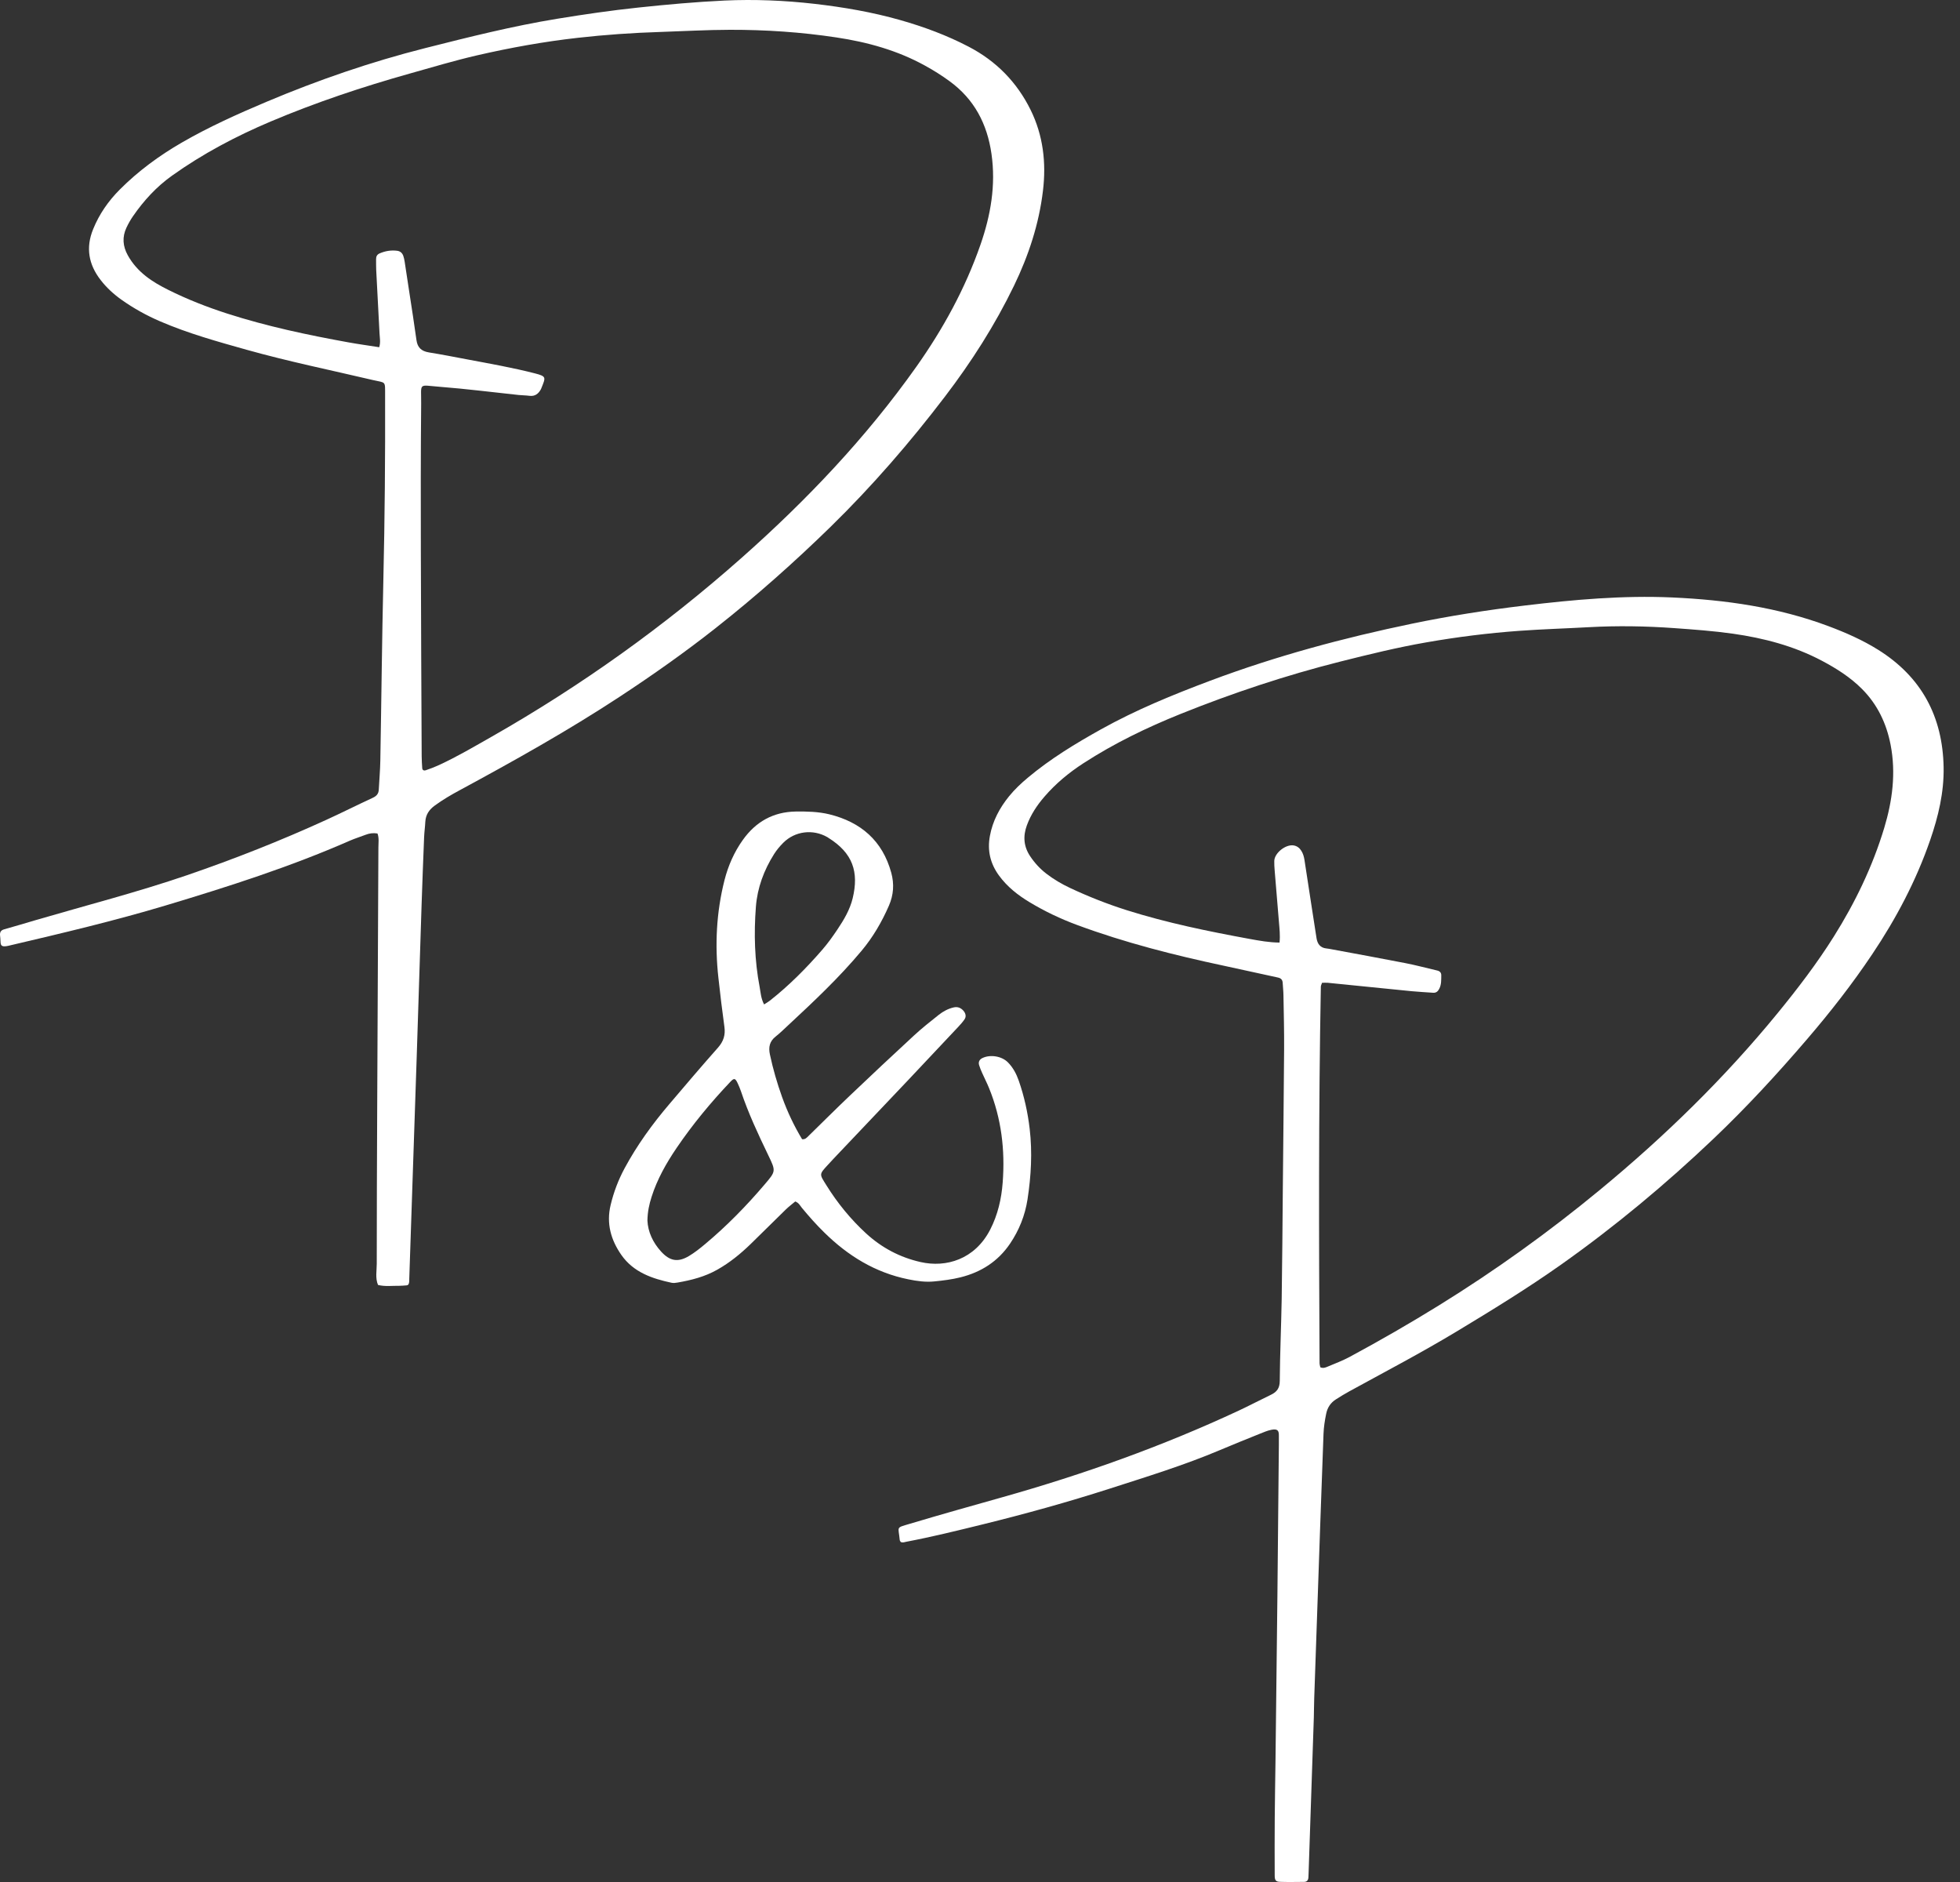 <svg xmlns="http://www.w3.org/2000/svg" width="50" height="48" viewBox="0 0 50 48" fill="none"><rect x="0" y="0" width="50" height="48" fill="#333333" stroke="none"/><g clip-path="url(#clip0_2066_2316)"><path d="M9.684 6.463C9.618 6.492 9.594 6.541 9.594 6.608C9.595 6.7 9.593 6.792 9.597 6.884C9.625 7.425 9.654 7.966 9.682 8.507C9.688 8.618 9.712 8.729 9.674 8.856C9.41 8.814 9.149 8.779 8.89 8.732C7.845 8.543 6.807 8.323 5.794 7.997C5.279 7.831 4.776 7.634 4.291 7.392C4.09 7.291 3.894 7.182 3.717 7.041C3.531 6.894 3.376 6.72 3.26 6.511C3.132 6.281 3.113 6.045 3.226 5.806C3.274 5.705 3.329 5.606 3.393 5.514C3.668 5.116 3.99 4.764 4.387 4.481C5.172 3.921 6.019 3.474 6.905 3.099C8.062 2.61 9.251 2.214 10.46 1.874C11.03 1.714 11.596 1.544 12.173 1.411C13.02 1.216 13.874 1.062 14.736 0.965C15.435 0.886 16.138 0.837 16.844 0.815C17.436 0.796 18.027 0.761 18.62 0.76C19.53 0.758 20.437 0.819 21.338 0.955C22.13 1.074 22.894 1.285 23.601 1.676C23.816 1.794 24.023 1.924 24.221 2.069C24.854 2.529 25.183 3.159 25.293 3.925C25.407 4.725 25.273 5.492 25.011 6.244C24.622 7.36 24.061 8.385 23.378 9.351C22.094 11.164 20.576 12.76 18.918 14.228C16.953 15.968 14.829 17.487 12.548 18.786C12.104 19.038 11.664 19.298 11.2 19.512C11.089 19.563 10.975 19.607 10.859 19.646C10.824 19.659 10.775 19.649 10.771 19.592C10.765 19.49 10.757 19.388 10.757 19.286C10.749 17.548 10.74 15.81 10.736 14.072C10.733 12.815 10.732 11.557 10.744 10.3C10.749 9.747 10.658 9.822 11.218 9.865C11.89 9.917 12.559 10.003 13.23 10.074C13.322 10.083 13.414 10.083 13.505 10.095C13.649 10.114 13.737 10.042 13.8 9.925C13.804 9.916 13.808 9.906 13.812 9.896C13.921 9.623 13.945 9.6 13.643 9.522C13.078 9.377 12.505 9.277 11.934 9.169C11.603 9.106 11.272 9.042 10.94 8.988C10.752 8.957 10.65 8.866 10.624 8.674C10.569 8.269 10.504 7.865 10.443 7.462C10.403 7.199 10.364 6.936 10.323 6.674C10.315 6.624 10.305 6.573 10.288 6.525C10.262 6.454 10.213 6.407 10.132 6.396C9.976 6.376 9.827 6.401 9.684 6.463ZM0.167 24.131C0.198 24.127 0.227 24.119 0.257 24.112C1.588 23.8 2.918 23.486 4.228 23.093C5.819 22.615 7.401 22.11 8.925 21.441C9.056 21.384 9.193 21.343 9.326 21.291C9.424 21.253 9.523 21.24 9.63 21.258C9.674 21.376 9.653 21.5 9.653 21.62C9.644 23.859 9.632 26.098 9.622 28.337C9.616 29.635 9.611 30.934 9.611 32.232C9.611 32.412 9.57 32.596 9.643 32.772C9.823 32.818 10.007 32.791 10.19 32.794C10.251 32.795 10.312 32.786 10.373 32.783C10.411 32.781 10.427 32.752 10.433 32.724C10.442 32.685 10.44 32.643 10.441 32.602C10.505 30.712 10.569 28.823 10.631 26.933C10.674 25.645 10.713 24.358 10.755 23.071C10.774 22.499 10.796 21.927 10.819 21.355C10.824 21.222 10.844 21.09 10.85 20.958C10.86 20.78 10.945 20.654 11.085 20.55C11.292 20.397 11.512 20.27 11.737 20.149C13.12 19.401 14.492 18.634 15.808 17.77C16.645 17.22 17.463 16.644 18.25 16.024C19.279 15.213 20.257 14.346 21.194 13.431C22.248 12.4 23.211 11.289 24.105 10.116C24.783 9.228 25.381 8.292 25.868 7.286C26.24 6.517 26.505 5.713 26.606 4.865C26.692 4.154 26.613 3.456 26.291 2.803C25.941 2.094 25.411 1.555 24.709 1.19C24.155 0.901 23.572 0.685 22.972 0.514C22.253 0.309 21.518 0.183 20.778 0.098C20.015 0.011 19.25 -0.021 18.482 0.014C17.747 0.049 17.014 0.115 16.282 0.193C15.591 0.266 14.903 0.366 14.219 0.478C13.08 0.664 11.961 0.945 10.843 1.228C9.456 1.579 8.108 2.044 6.79 2.6C6.056 2.91 5.331 3.236 4.64 3.635C4.062 3.969 3.528 4.361 3.056 4.834C2.764 5.127 2.532 5.46 2.376 5.845C2.183 6.316 2.26 6.745 2.566 7.14C2.716 7.335 2.897 7.501 3.098 7.644C3.408 7.864 3.737 8.046 4.085 8.196C4.8 8.504 5.547 8.712 6.293 8.921C7.355 9.219 8.436 9.44 9.509 9.692C9.85 9.771 9.823 9.705 9.824 10.081C9.829 11.645 9.816 13.209 9.78 14.773C9.744 16.316 9.73 17.859 9.702 19.403C9.698 19.648 9.675 19.892 9.663 20.137C9.658 20.241 9.61 20.3 9.515 20.345C9.117 20.529 8.725 20.727 8.326 20.909C7.166 21.439 5.981 21.907 4.774 22.321C3.509 22.754 2.215 23.086 0.933 23.461C0.659 23.541 0.385 23.625 0.11 23.701C0.025 23.724 -0.006 23.772 0.001 23.855C0.006 23.905 0.012 23.956 0.013 24.008C0.016 24.109 0.035 24.151 0.167 24.131Z" fill="white"></path><path d="M32.507 21.957C32.505 22.039 32.51 22.121 32.517 22.202C32.552 22.64 32.59 23.078 32.626 23.516C32.64 23.688 32.661 23.859 32.641 24.04C32.375 24.038 32.125 23.992 31.877 23.947C30.822 23.753 29.773 23.539 28.749 23.216C28.252 23.059 27.768 22.868 27.297 22.647C27.084 22.547 26.882 22.428 26.694 22.284C26.531 22.159 26.393 22.008 26.279 21.837C26.113 21.588 26.094 21.326 26.196 21.049C26.296 20.776 26.454 20.539 26.642 20.321C26.93 19.986 27.268 19.706 27.639 19.466C28.421 18.959 29.256 18.555 30.119 18.208C31.445 17.675 32.799 17.225 34.185 16.875C34.917 16.691 35.65 16.511 36.394 16.382C37.179 16.245 37.968 16.146 38.764 16.089C39.355 16.046 39.946 16.029 40.537 15.996C41.261 15.956 41.986 15.968 42.711 16.02C43.211 16.056 43.71 16.092 44.206 16.162C44.999 16.275 45.766 16.476 46.478 16.853C46.85 17.05 47.202 17.273 47.502 17.574C47.897 17.971 48.125 18.454 48.23 18.997C48.369 19.717 48.276 20.423 48.067 21.116C47.77 22.099 47.327 23.017 46.782 23.885C46.352 24.57 45.861 25.212 45.35 25.837C43.993 27.496 42.466 28.984 40.813 30.348C39.511 31.423 38.143 32.405 36.708 33.293C35.961 33.755 35.2 34.193 34.427 34.609C34.248 34.705 34.056 34.777 33.868 34.856C33.813 34.879 33.754 34.905 33.681 34.872C33.675 34.839 33.662 34.8 33.662 34.761C33.646 31.562 33.635 28.363 33.695 25.164C33.696 25.135 33.712 25.107 33.726 25.066C33.775 25.066 33.825 25.061 33.874 25.066C34.585 25.137 35.297 25.21 36.008 25.28C36.191 25.298 36.375 25.306 36.559 25.32C36.644 25.326 36.687 25.278 36.721 25.208C36.772 25.102 36.765 24.989 36.767 24.877C36.769 24.807 36.73 24.768 36.66 24.752C36.391 24.69 36.125 24.617 35.855 24.565C35.224 24.441 34.59 24.327 33.958 24.209C33.918 24.202 33.878 24.194 33.837 24.19C33.679 24.174 33.608 24.072 33.585 23.929C33.538 23.636 33.494 23.344 33.449 23.051C33.391 22.677 33.334 22.304 33.277 21.931C33.264 21.849 33.242 21.771 33.198 21.701C33.153 21.628 33.091 21.579 33.005 21.563C32.802 21.526 32.512 21.755 32.507 21.957ZM32.587 40.694C32.572 42.104 32.555 43.514 32.538 44.924C32.532 45.404 32.522 45.885 32.519 46.365C32.515 46.856 32.516 47.346 32.518 47.837C32.518 47.956 32.547 47.993 32.655 47.996C32.859 48.003 33.063 47.999 33.267 47.997C33.342 47.997 33.375 47.951 33.378 47.88C33.38 47.849 33.381 47.819 33.382 47.788C33.427 46.461 33.471 45.133 33.516 43.805C33.521 43.641 33.52 43.478 33.526 43.314C33.577 41.823 33.629 40.332 33.681 38.84C33.708 38.085 33.737 37.329 33.763 36.574C33.769 36.399 33.796 36.228 33.831 36.058C33.863 35.899 33.945 35.775 34.082 35.689C34.194 35.618 34.307 35.548 34.423 35.485C35.336 34.985 36.258 34.502 37.151 33.964C38.06 33.416 38.965 32.861 39.833 32.247C41.203 31.277 42.49 30.205 43.706 29.049C44.552 28.245 45.341 27.389 46.1 26.503C46.693 25.812 47.252 25.097 47.759 24.34C48.371 23.428 48.88 22.465 49.239 21.426C49.447 20.824 49.594 20.207 49.582 19.567C49.558 18.277 49.02 17.267 47.916 16.575C47.517 16.325 47.087 16.136 46.647 15.971C45.36 15.489 44.02 15.299 42.657 15.238C41.397 15.182 40.144 15.294 38.896 15.444C37.933 15.559 36.975 15.709 36.024 15.906C34.273 16.269 32.552 16.732 30.877 17.36C29.921 17.719 28.977 18.105 28.084 18.603C27.431 18.967 26.795 19.353 26.22 19.835C26.047 19.98 25.884 20.133 25.741 20.309C25.5 20.607 25.324 20.935 25.253 21.318C25.183 21.692 25.262 22.026 25.485 22.331C25.694 22.617 25.966 22.831 26.266 23.011C26.651 23.243 27.056 23.436 27.479 23.592C28.697 24.043 29.952 24.361 31.221 24.631C31.68 24.728 32.138 24.834 32.597 24.931C32.682 24.949 32.719 24.992 32.722 25.074C32.727 25.176 32.74 25.278 32.741 25.38C32.749 25.84 32.761 26.3 32.758 26.759C32.75 27.945 32.736 29.131 32.725 30.316C32.716 31.256 32.711 32.197 32.696 33.137C32.684 33.832 32.652 34.526 32.647 35.221C32.646 35.406 32.572 35.502 32.421 35.574C32.145 35.706 31.875 35.849 31.597 35.979C29.652 36.886 27.637 37.604 25.572 38.186C24.787 38.407 24.001 38.627 23.22 38.861C22.84 38.975 22.92 38.92 22.952 39.275C22.953 39.293 22.968 39.309 22.977 39.327C23.028 39.353 23.076 39.331 23.126 39.321C23.777 39.197 24.422 39.038 25.065 38.88C26.154 38.612 27.233 38.313 28.301 37.97C29.251 37.664 30.205 37.372 31.126 36.982C31.463 36.839 31.803 36.703 32.143 36.566C32.237 36.528 32.333 36.487 32.431 36.467C32.584 36.436 32.628 36.481 32.624 36.616C32.622 36.697 32.624 36.779 32.624 36.861C32.611 38.139 32.6 39.416 32.587 40.694Z" fill="white"></path><path d="M18.631 27.592C18.728 27.489 18.757 27.496 18.82 27.632C18.85 27.697 18.878 27.762 18.901 27.83C19.09 28.392 19.34 28.927 19.597 29.46C19.796 29.872 19.795 29.871 19.503 30.213C19.039 30.758 18.54 31.268 17.99 31.728C17.858 31.839 17.721 31.948 17.573 32.036C17.291 32.203 17.086 32.162 16.866 31.922C16.652 31.687 16.529 31.415 16.516 31.13C16.52 30.899 16.563 30.711 16.622 30.526C16.766 30.073 16.997 29.666 17.261 29.277C17.669 28.677 18.131 28.119 18.631 27.592ZM19.283 23.128C19.32 22.643 19.488 22.192 19.749 21.78C19.814 21.678 19.894 21.582 19.98 21.496C20.278 21.197 20.736 21.14 21.104 21.35C21.113 21.355 21.121 21.361 21.13 21.367C21.756 21.757 21.914 22.238 21.752 22.91C21.681 23.202 21.529 23.458 21.364 23.704C21.245 23.883 21.119 24.058 20.979 24.22C20.57 24.692 20.131 25.134 19.64 25.521C19.601 25.552 19.557 25.576 19.492 25.618C19.41 25.46 19.405 25.315 19.379 25.175C19.249 24.497 19.23 23.813 19.283 23.128ZM17.074 28.161C16.642 28.668 16.253 29.205 15.936 29.792C15.775 30.09 15.656 30.403 15.577 30.734C15.464 31.206 15.585 31.627 15.853 32.01C16.162 32.45 16.636 32.611 17.134 32.717C17.182 32.727 17.236 32.72 17.286 32.711C17.64 32.65 17.983 32.562 18.3 32.382C18.614 32.205 18.89 31.98 19.148 31.73C19.448 31.438 19.744 31.142 20.045 30.849C20.123 30.773 20.211 30.707 20.287 30.643C20.38 30.679 20.41 30.749 20.454 30.803C20.637 31.024 20.826 31.238 21.031 31.438C21.635 32.031 22.328 32.458 23.168 32.628C23.39 32.674 23.612 32.705 23.837 32.682C24.06 32.66 24.285 32.632 24.502 32.578C25.025 32.448 25.457 32.175 25.765 31.721C25.998 31.377 26.148 31.001 26.212 30.591C26.304 29.992 26.338 29.392 26.267 28.789C26.218 28.372 26.128 27.963 25.99 27.566C25.929 27.391 25.844 27.228 25.712 27.095C25.555 26.936 25.263 26.888 25.06 26.986C24.988 27.021 24.954 27.083 24.976 27.162C24.996 27.23 25.024 27.296 25.053 27.361C25.111 27.492 25.177 27.619 25.231 27.752C25.546 28.524 25.642 29.33 25.579 30.156C25.548 30.576 25.454 30.984 25.259 31.363C24.866 32.124 24.133 32.335 23.487 32.189C22.957 32.07 22.493 31.824 22.094 31.458C21.7 31.096 21.364 30.684 21.082 30.231C20.904 29.944 20.889 29.958 21.119 29.71C21.168 29.658 21.215 29.604 21.265 29.552C21.898 28.885 22.532 28.218 23.165 27.55C23.594 27.097 24.02 26.642 24.447 26.188C24.503 26.128 24.558 26.067 24.604 26C24.654 25.929 24.637 25.846 24.575 25.776C24.508 25.702 24.428 25.671 24.328 25.694C24.186 25.727 24.059 25.795 23.947 25.884C23.731 26.055 23.514 26.227 23.312 26.414C22.763 26.92 22.219 27.431 21.679 27.945C21.323 28.283 20.976 28.631 20.625 28.973C20.582 29.015 20.542 29.066 20.461 29.055C20.258 28.718 20.088 28.36 19.953 27.985C19.825 27.629 19.72 27.267 19.641 26.896C19.6 26.707 19.632 26.558 19.789 26.435C19.902 26.346 20.003 26.245 20.108 26.148C20.76 25.542 21.408 24.933 21.98 24.248C22.27 23.901 22.495 23.515 22.676 23.1C22.797 22.823 22.814 22.546 22.737 22.262C22.514 21.442 21.96 20.966 21.153 20.768C20.874 20.701 20.586 20.694 20.299 20.698C19.724 20.707 19.28 20.959 18.95 21.422C18.728 21.733 18.576 22.08 18.482 22.448C18.274 23.269 18.233 24.103 18.327 24.943C18.373 25.36 18.422 25.776 18.48 26.191C18.509 26.398 18.456 26.562 18.315 26.721C17.895 27.195 17.484 27.678 17.074 28.161Z" fill="white"></path></g><defs><clipPath id="clip0_2066_2316"><rect width="49.582" height="48" fill="white"></rect></clipPath></defs></svg>